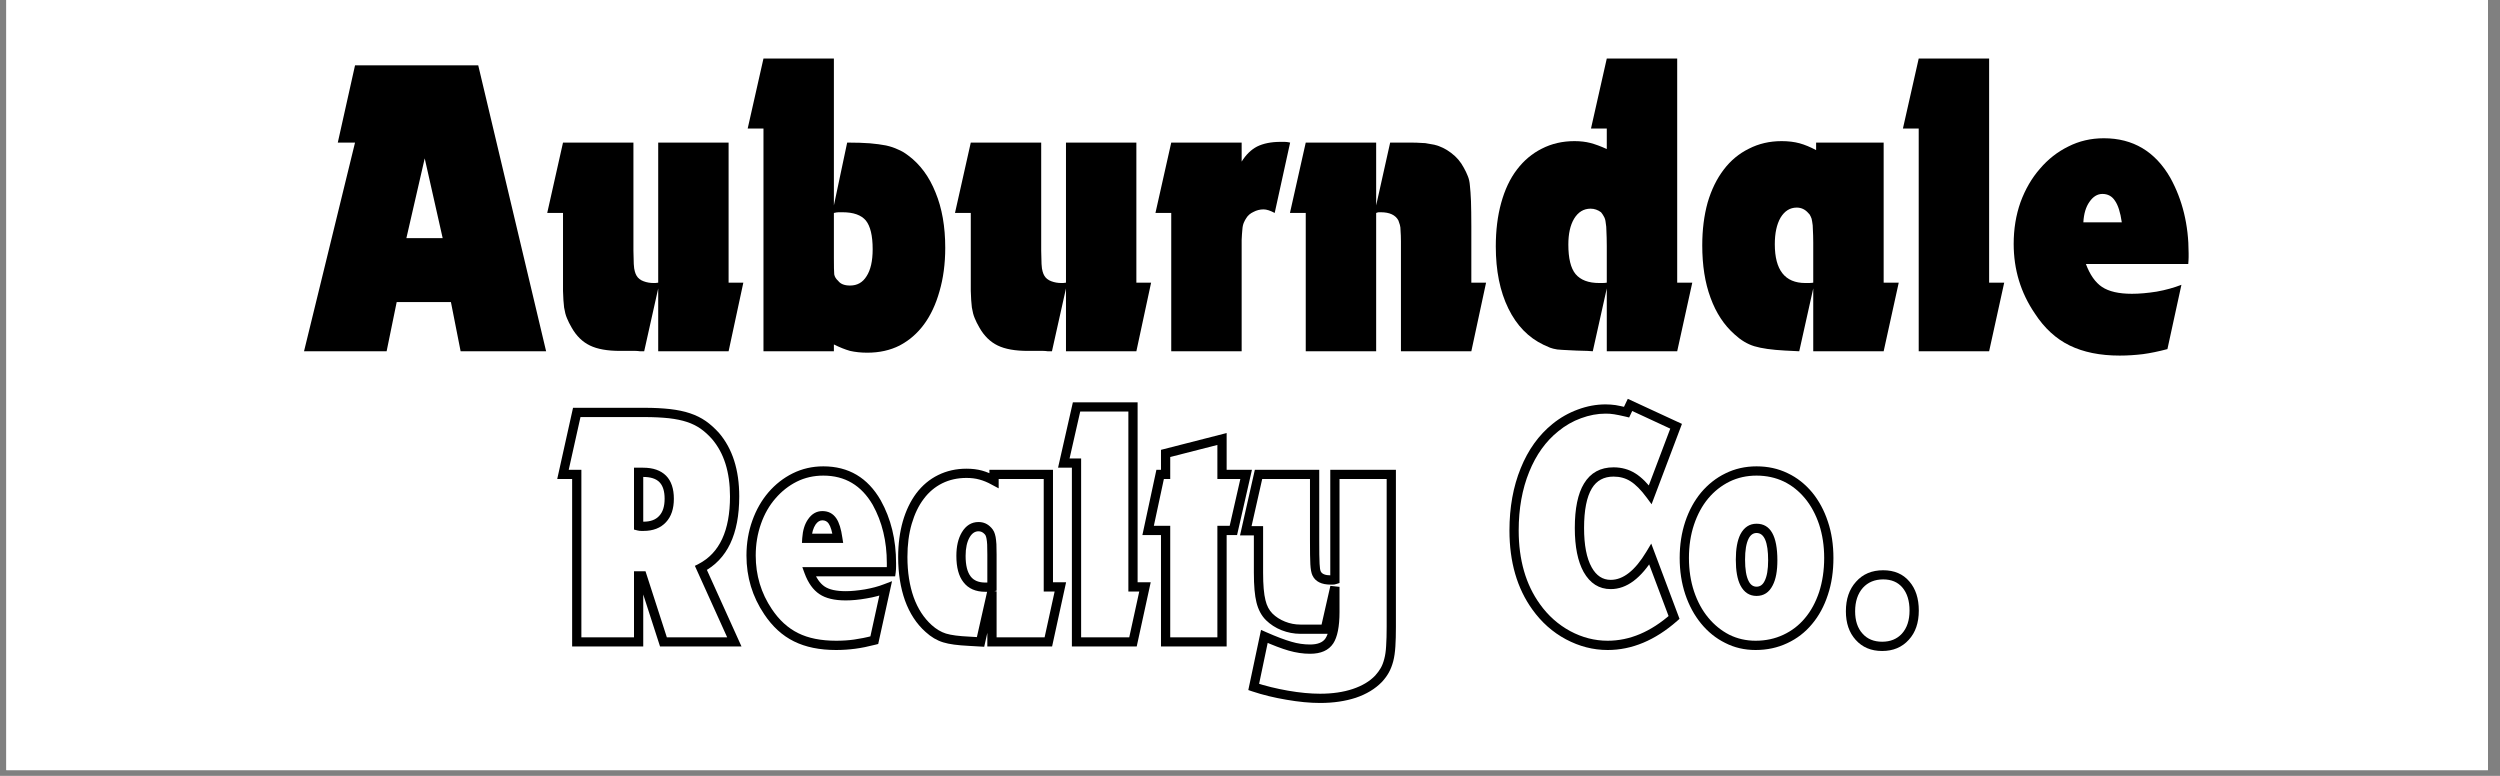<svg xmlns="http://www.w3.org/2000/svg" xmlns:xlink="http://www.w3.org/1999/xlink" width="145" viewBox="0 0 108.75 33.75" height="45" preserveAspectRatio="xMidYMid meet"><rect x="0" y="0" width="108.75" height="33.75" fill="#808080" stroke="none"/><defs><clipPath id="456841ea99"><path d="M 0.277 0 L 108.227 0 L 108.227 33.5 L 0.277 33.5 Z M 0.277 0 "></path></clipPath></defs><g id="d6ff0b3b5e"><g clip-rule="nonzero" clip-path="url(#456841ea99)"><path style=" stroke:none;fill-rule:nonzero;fill:#ffffff;fill-opacity:1;" d="M 0.277 0 L 108.227 0 L 108.227 33.5 L 0.277 33.5 Z M 0.277 0 "></path><path style=" stroke:none;fill-rule:nonzero;fill:#ffffff;fill-opacity:1;" d="M 0.277 0 L 108.227 0 L 108.227 33.5 L 0.277 33.5 Z M 0.277 0 "></path></g><g style="fill:#000000;fill-opacity:1;"><g transform="translate(13.256, 15.28)"><path style="stroke:none" d="M 2.188 -9.078 L 1.438 -9.078 L 2.188 -12.438 L 7.547 -12.438 L 10.5 0 L 6.781 0 L 6.359 -2.141 L 4 -2.141 L 3.562 0 L -0.031 0 Z M 6 -4.922 L 5.219 -8.391 L 4.422 -4.922 Z M 6 -4.922 "></path></g></g><g style="fill:#000000;fill-opacity:1;"><g transform="translate(23.71, 15.28)"><path style="stroke:none" d="M 4.922 -2.734 L 4.312 0 C 4.25 0 4.188 0 4.125 0 C 4.07 -0.008 4.008 -0.016 3.938 -0.016 C 3.875 -0.016 3.785 -0.016 3.672 -0.016 C 3.566 -0.016 3.43 -0.016 3.266 -0.016 C 2.711 -0.016 2.273 -0.094 1.953 -0.25 C 1.629 -0.406 1.363 -0.664 1.156 -1.031 C 1.07 -1.176 1.004 -1.312 0.953 -1.438 C 0.898 -1.562 0.859 -1.719 0.828 -1.906 C 0.805 -2.094 0.789 -2.332 0.781 -2.625 C 0.781 -2.914 0.781 -3.297 0.781 -3.766 L 0.781 -6.016 L 0.094 -6.016 L 0.781 -9.078 L 3.844 -9.078 L 3.844 -5.312 C 3.844 -4.926 3.844 -4.613 3.844 -4.375 C 3.852 -4.145 3.859 -3.953 3.859 -3.797 C 3.867 -3.648 3.883 -3.539 3.906 -3.469 C 3.926 -3.395 3.953 -3.332 3.984 -3.281 C 4.047 -3.176 4.145 -3.098 4.281 -3.047 C 4.426 -2.992 4.57 -2.969 4.719 -2.969 C 4.738 -2.969 4.766 -2.969 4.797 -2.969 C 4.828 -2.969 4.867 -2.973 4.922 -2.984 L 4.922 -9.078 L 7.984 -9.078 L 7.984 -2.984 L 8.625 -2.984 L 7.984 0 L 4.922 0 Z M 4.922 -2.734 "></path></g></g><g style="fill:#000000;fill-opacity:1;"><g transform="translate(32.43, 15.28)"><path style="stroke:none" d="M 0.781 -9.688 L 0.094 -9.688 L 0.781 -12.734 L 3.844 -12.734 L 3.844 -6.344 L 4.422 -9.078 C 4.816 -9.078 5.145 -9.066 5.406 -9.047 C 5.676 -9.023 5.91 -8.992 6.109 -8.953 C 6.305 -8.91 6.477 -8.852 6.625 -8.781 C 6.781 -8.719 6.93 -8.629 7.078 -8.516 C 7.598 -8.129 7.992 -7.594 8.266 -6.906 C 8.547 -6.227 8.688 -5.426 8.688 -4.5 C 8.688 -3.801 8.602 -3.172 8.438 -2.609 C 8.281 -2.047 8.055 -1.566 7.766 -1.172 C 7.473 -0.773 7.117 -0.469 6.703 -0.25 C 6.285 -0.039 5.816 0.062 5.297 0.062 C 5.023 0.062 4.773 0.035 4.547 -0.016 C 4.328 -0.078 4.094 -0.172 3.844 -0.297 L 3.844 0 L 0.781 0 Z M 3.844 -4.078 C 3.844 -3.703 3.848 -3.457 3.859 -3.344 C 3.879 -3.238 3.938 -3.145 4.031 -3.062 C 4.133 -2.926 4.305 -2.859 4.547 -2.859 C 4.859 -2.859 5.098 -2.992 5.266 -3.266 C 5.441 -3.535 5.531 -3.926 5.531 -4.438 C 5.531 -5.031 5.43 -5.445 5.234 -5.688 C 5.035 -5.926 4.695 -6.047 4.219 -6.047 C 4.156 -6.047 4.098 -6.047 4.047 -6.047 C 3.992 -6.047 3.926 -6.035 3.844 -6.016 Z M 3.844 -4.078 "></path></g></g><g style="fill:#000000;fill-opacity:1;"><g transform="translate(41.448, 15.28)"><path style="stroke:none" d="M 4.922 -2.734 L 4.312 0 C 4.25 0 4.188 0 4.125 0 C 4.07 -0.008 4.008 -0.016 3.938 -0.016 C 3.875 -0.016 3.785 -0.016 3.672 -0.016 C 3.566 -0.016 3.43 -0.016 3.266 -0.016 C 2.711 -0.016 2.273 -0.094 1.953 -0.25 C 1.629 -0.406 1.363 -0.664 1.156 -1.031 C 1.07 -1.176 1.004 -1.312 0.953 -1.438 C 0.898 -1.562 0.859 -1.719 0.828 -1.906 C 0.805 -2.094 0.789 -2.332 0.781 -2.625 C 0.781 -2.914 0.781 -3.297 0.781 -3.766 L 0.781 -6.016 L 0.094 -6.016 L 0.781 -9.078 L 3.844 -9.078 L 3.844 -5.312 C 3.844 -4.926 3.844 -4.613 3.844 -4.375 C 3.852 -4.145 3.859 -3.953 3.859 -3.797 C 3.867 -3.648 3.883 -3.539 3.906 -3.469 C 3.926 -3.395 3.953 -3.332 3.984 -3.281 C 4.047 -3.176 4.145 -3.098 4.281 -3.047 C 4.426 -2.992 4.57 -2.969 4.719 -2.969 C 4.738 -2.969 4.766 -2.969 4.797 -2.969 C 4.828 -2.969 4.867 -2.973 4.922 -2.984 L 4.922 -9.078 L 7.984 -9.078 L 7.984 -2.984 L 8.625 -2.984 L 7.984 0 L 4.922 0 Z M 4.922 -2.734 "></path></g></g><g style="fill:#000000;fill-opacity:1;"><g transform="translate(50.168, 15.28)"><path style="stroke:none" d="M 0.781 -6.016 L 0.094 -6.016 L 0.781 -9.078 L 3.844 -9.078 L 3.844 -8.25 C 4.031 -8.551 4.254 -8.77 4.516 -8.906 C 4.785 -9.039 5.125 -9.109 5.531 -9.109 C 5.594 -9.109 5.656 -9.109 5.719 -9.109 C 5.781 -9.109 5.859 -9.098 5.953 -9.078 L 5.281 -6.016 C 5.094 -6.117 4.93 -6.172 4.797 -6.172 C 4.641 -6.172 4.492 -6.133 4.359 -6.062 C 4.223 -6 4.117 -5.91 4.047 -5.797 C 4.004 -5.734 3.969 -5.664 3.938 -5.594 C 3.906 -5.52 3.883 -5.422 3.875 -5.297 C 3.863 -5.18 3.852 -5.031 3.844 -4.844 C 3.844 -4.664 3.844 -4.441 3.844 -4.172 L 3.844 0 L 0.781 0 Z M 0.781 -6.016 "></path></g></g><g style="fill:#000000;fill-opacity:1;"><g transform="translate(56.019, 15.28)"><path style="stroke:none" d="M 0.781 -6.016 L 0.094 -6.016 L 0.781 -9.078 L 3.844 -9.078 L 3.844 -6.344 L 4.453 -9.078 C 4.828 -9.078 5.117 -9.078 5.328 -9.078 C 5.535 -9.078 5.695 -9.07 5.812 -9.062 C 5.938 -9.062 6.035 -9.051 6.109 -9.031 C 6.18 -9.02 6.27 -9.004 6.375 -8.984 C 6.633 -8.922 6.879 -8.801 7.109 -8.625 C 7.336 -8.457 7.52 -8.242 7.656 -7.984 C 7.727 -7.859 7.785 -7.738 7.828 -7.625 C 7.879 -7.508 7.91 -7.367 7.922 -7.203 C 7.941 -7.035 7.957 -6.812 7.969 -6.531 C 7.977 -6.258 7.984 -5.895 7.984 -5.438 L 7.984 -2.984 L 8.625 -2.984 L 7.984 0 L 4.922 0 L 4.922 -4.031 C 4.922 -4.352 4.922 -4.602 4.922 -4.781 C 4.922 -4.969 4.914 -5.117 4.906 -5.234 C 4.906 -5.348 4.895 -5.438 4.875 -5.5 C 4.852 -5.562 4.832 -5.625 4.812 -5.688 C 4.688 -5.926 4.43 -6.047 4.047 -6.047 C 4.016 -6.047 3.984 -6.047 3.953 -6.047 C 3.93 -6.047 3.895 -6.035 3.844 -6.016 L 3.844 0 L 0.781 0 Z M 0.781 -6.016 "></path></g></g><g style="fill:#000000;fill-opacity:1;"><g transform="translate(64.739, 15.28)"><path style="stroke:none" d="M 4.312 -0.016 C 3.957 -0.023 3.68 -0.035 3.484 -0.047 C 3.285 -0.055 3.125 -0.066 3 -0.078 C 2.875 -0.098 2.77 -0.125 2.688 -0.156 C 2.613 -0.188 2.52 -0.227 2.406 -0.281 C 1.75 -0.594 1.238 -1.117 0.875 -1.859 C 0.508 -2.609 0.328 -3.508 0.328 -4.562 C 0.328 -5.258 0.406 -5.891 0.562 -6.453 C 0.719 -7.023 0.945 -7.508 1.25 -7.906 C 1.551 -8.301 1.91 -8.602 2.328 -8.812 C 2.754 -9.031 3.227 -9.141 3.75 -9.141 C 4.008 -9.141 4.238 -9.113 4.438 -9.062 C 4.645 -9.008 4.883 -8.922 5.156 -8.797 L 5.156 -9.688 L 4.469 -9.688 L 5.156 -12.734 L 8.219 -12.734 L 8.219 -2.984 L 8.875 -2.984 L 8.219 0 L 5.156 0 L 5.156 -2.734 L 4.547 0 Z M 5.156 -4.578 C 5.156 -4.848 5.148 -5.055 5.141 -5.203 C 5.141 -5.359 5.129 -5.488 5.109 -5.594 C 5.098 -5.707 5.07 -5.797 5.031 -5.859 C 5 -5.922 4.957 -5.984 4.906 -6.047 C 4.77 -6.148 4.617 -6.203 4.453 -6.203 C 4.148 -6.203 3.91 -6.055 3.734 -5.766 C 3.566 -5.484 3.484 -5.109 3.484 -4.641 C 3.484 -4.047 3.586 -3.617 3.797 -3.359 C 4.016 -3.098 4.359 -2.969 4.828 -2.969 C 4.848 -2.969 4.891 -2.969 4.953 -2.969 C 5.023 -2.969 5.094 -2.973 5.156 -2.984 Z M 5.156 -4.578 "></path></g></g><g style="fill:#000000;fill-opacity:1;"><g transform="translate(73.72, 15.28)"><path style="stroke:none" d="M 3.922 -0.031 C 3.348 -0.062 2.906 -0.125 2.594 -0.219 C 2.289 -0.312 2.004 -0.484 1.734 -0.734 C 1.273 -1.141 0.926 -1.672 0.688 -2.328 C 0.445 -2.984 0.328 -3.742 0.328 -4.609 C 0.328 -5.285 0.406 -5.906 0.562 -6.469 C 0.727 -7.031 0.961 -7.508 1.266 -7.906 C 1.566 -8.301 1.93 -8.602 2.359 -8.812 C 2.785 -9.031 3.258 -9.141 3.781 -9.141 C 4.07 -9.141 4.332 -9.109 4.562 -9.047 C 4.789 -8.984 5.031 -8.883 5.281 -8.75 L 5.281 -9.078 L 8.219 -9.078 L 8.219 -2.984 L 8.875 -2.984 L 8.219 0 L 5.156 0 L 5.156 -2.734 L 4.547 0 Z M 5.156 -4.734 C 5.156 -4.953 5.148 -5.133 5.141 -5.281 C 5.141 -5.426 5.129 -5.547 5.109 -5.641 C 5.098 -5.734 5.078 -5.805 5.047 -5.859 C 5.023 -5.922 4.988 -5.973 4.938 -6.016 C 4.801 -6.172 4.633 -6.25 4.438 -6.25 C 4.145 -6.25 3.91 -6.102 3.734 -5.812 C 3.566 -5.52 3.484 -5.133 3.484 -4.656 C 3.484 -3.531 3.926 -2.969 4.812 -2.969 C 4.832 -2.969 4.879 -2.969 4.953 -2.969 C 5.023 -2.969 5.094 -2.973 5.156 -2.984 Z M 5.156 -4.734 "></path></g></g><g style="fill:#000000;fill-opacity:1;"><g transform="translate(82.683, 15.28)"><path style="stroke:none" d="M 0.781 -9.688 L 0.094 -9.688 L 0.781 -12.734 L 3.844 -12.734 L 3.844 -2.984 L 4.5 -2.984 L 3.844 0 L 0.781 0 Z M 0.781 -9.688 "></path></g></g><g style="fill:#000000;fill-opacity:1;"><g transform="translate(87.267, 15.28)"><path style="stroke:none" d="M 7.016 -0.094 C 6.629 0.008 6.273 0.082 5.953 0.125 C 5.629 0.164 5.289 0.188 4.938 0.188 C 4.082 0.188 3.359 0.039 2.766 -0.25 C 2.172 -0.539 1.664 -1.004 1.25 -1.641 C 0.633 -2.547 0.328 -3.555 0.328 -4.672 C 0.328 -5.316 0.426 -5.922 0.625 -6.484 C 0.832 -7.047 1.113 -7.531 1.469 -7.938 C 1.82 -8.352 2.234 -8.676 2.703 -8.906 C 3.172 -9.145 3.688 -9.266 4.25 -9.266 C 5.52 -9.266 6.484 -8.691 7.141 -7.547 C 7.672 -6.586 7.938 -5.492 7.938 -4.266 C 7.938 -4.242 7.938 -4.188 7.938 -4.094 C 7.938 -4 7.93 -3.898 7.922 -3.797 L 3.469 -3.797 C 3.645 -3.328 3.879 -2.992 4.172 -2.797 C 4.473 -2.598 4.906 -2.5 5.469 -2.5 C 5.789 -2.5 6.148 -2.531 6.547 -2.594 C 6.941 -2.664 7.301 -2.766 7.625 -2.891 Z M 5.031 -5.609 C 4.969 -6.047 4.867 -6.359 4.734 -6.547 C 4.609 -6.742 4.426 -6.844 4.188 -6.844 C 3.969 -6.844 3.781 -6.727 3.625 -6.5 C 3.469 -6.281 3.379 -5.984 3.359 -5.609 Z M 5.031 -5.609 "></path></g></g><g style="fill:#000000;fill-opacity:1;"><g transform="translate(24.415, 27.923)"><path style="stroke:none" d="M 0.672 -7.086 L -0.176 -7.086 L 0.512 -10.184 L 3.621 -10.184 C 4.039 -10.184 4.406 -10.164 4.727 -10.129 C 5.055 -10.09 5.348 -10.031 5.602 -9.945 C 5.859 -9.859 6.086 -9.746 6.289 -9.605 C 6.484 -9.469 6.672 -9.297 6.855 -9.098 C 7.445 -8.41 7.742 -7.488 7.742 -6.328 C 7.742 -4.684 7.219 -3.586 6.168 -3.039 L 6.074 -3.219 L 6.258 -3.301 L 7.84 0.199 L 4.297 0.199 L 3.324 -2.812 L 3.516 -2.871 L 3.516 -2.672 L 3.367 -2.672 L 3.367 -2.871 L 3.566 -2.871 L 3.566 0.199 L 0.473 0.199 L 0.473 -7.289 L 0.672 -7.289 Z M 0.875 -7.488 L 0.875 0 L 0.672 0 L 0.672 -0.199 L 3.367 -0.199 L 3.367 0 L 3.164 0 L 3.164 -3.074 L 3.664 -3.074 L 4.637 -0.062 L 4.445 0 L 4.445 -0.199 L 7.527 -0.199 L 7.527 0 L 7.344 0.082 L 5.812 -3.309 L 5.98 -3.395 C 6.887 -3.867 7.34 -4.844 7.34 -6.328 C 7.34 -7.387 7.078 -8.219 6.555 -8.828 C 6.395 -9.008 6.23 -9.156 6.059 -9.277 C 5.887 -9.395 5.695 -9.492 5.473 -9.566 C 5.246 -9.641 4.984 -9.695 4.684 -9.73 C 4.379 -9.762 4.023 -9.781 3.621 -9.781 L 0.672 -9.781 L 0.672 -9.98 L 0.871 -9.938 L 0.27 -7.242 L 0.074 -7.289 L 0.074 -7.488 Z M 3.566 -7.379 L 3.566 -5.043 L 3.367 -5.043 L 3.414 -5.238 C 3.441 -5.23 3.465 -5.23 3.488 -5.23 L 3.578 -5.23 C 3.879 -5.23 4.105 -5.312 4.258 -5.48 C 4.418 -5.648 4.496 -5.898 4.496 -6.227 C 4.496 -6.555 4.422 -6.793 4.27 -6.949 C 4.121 -7.102 3.883 -7.176 3.562 -7.176 L 3.367 -7.176 L 3.367 -7.379 Z M 3.164 -7.578 L 3.562 -7.578 C 3.996 -7.578 4.328 -7.461 4.559 -7.23 C 4.785 -7 4.898 -6.664 4.898 -6.227 C 4.898 -5.793 4.785 -5.453 4.555 -5.207 C 4.32 -4.953 3.992 -4.828 3.578 -4.828 L 3.488 -4.828 C 3.43 -4.828 3.375 -4.832 3.316 -4.848 L 3.164 -4.887 Z M 3.164 -7.578 "></path></g></g><g style="fill:#000000;fill-opacity:1;"><g transform="translate(32.405, 27.923)"><path style="stroke:none" d="M 5.676 0.121 C 5.359 0.203 5.066 0.262 4.801 0.297 C 4.531 0.332 4.254 0.352 3.965 0.352 C 3.246 0.352 2.637 0.227 2.133 -0.023 C 1.625 -0.273 1.195 -0.668 0.836 -1.207 C 0.324 -1.969 0.066 -2.816 0.066 -3.758 C 0.066 -4.297 0.152 -4.805 0.32 -5.273 C 0.488 -5.746 0.723 -6.156 1.023 -6.508 C 1.324 -6.855 1.676 -7.133 2.078 -7.332 C 2.488 -7.535 2.93 -7.637 3.41 -7.637 C 4.508 -7.637 5.34 -7.145 5.906 -6.16 C 6.352 -5.359 6.574 -4.449 6.574 -3.426 L 6.574 -3.285 C 6.574 -3.203 6.57 -3.117 6.559 -3.027 L 6.535 -2.852 L 2.785 -2.852 L 2.785 -3.051 L 2.973 -3.121 C 3.098 -2.785 3.262 -2.547 3.465 -2.41 C 3.668 -2.273 3.977 -2.207 4.383 -2.207 C 4.633 -2.207 4.91 -2.234 5.219 -2.285 C 5.523 -2.34 5.801 -2.41 6.047 -2.508 L 6.398 -2.641 L 5.797 0.09 Z M 5.574 -0.27 L 5.625 -0.074 L 5.43 -0.117 L 5.922 -2.363 L 6.121 -2.32 L 6.191 -2.133 C 5.922 -2.027 5.617 -1.945 5.285 -1.891 C 4.957 -1.832 4.656 -1.805 4.383 -1.805 C 3.895 -1.805 3.512 -1.895 3.242 -2.078 C 2.965 -2.262 2.75 -2.562 2.594 -2.984 L 2.496 -3.254 L 6.359 -3.254 L 6.359 -3.051 L 6.16 -3.078 C 6.168 -3.148 6.172 -3.219 6.172 -3.285 L 6.172 -3.426 C 6.172 -4.379 5.969 -5.223 5.559 -5.961 C 5.066 -6.809 4.352 -7.234 3.41 -7.234 C 2.996 -7.234 2.609 -7.148 2.258 -6.973 C 1.906 -6.797 1.594 -6.551 1.328 -6.242 C 1.059 -5.934 0.848 -5.566 0.699 -5.141 C 0.547 -4.711 0.469 -4.25 0.469 -3.758 C 0.469 -2.898 0.703 -2.121 1.168 -1.43 C 1.488 -0.949 1.871 -0.602 2.312 -0.383 C 2.758 -0.16 3.309 -0.051 3.965 -0.051 C 4.234 -0.051 4.496 -0.066 4.746 -0.102 C 4.996 -0.137 5.273 -0.191 5.574 -0.27 Z M 3.84 -4.477 C 3.797 -4.793 3.73 -5.02 3.641 -5.148 C 3.578 -5.242 3.484 -5.289 3.367 -5.289 C 3.258 -5.289 3.16 -5.23 3.074 -5.109 C 2.973 -4.957 2.91 -4.754 2.895 -4.492 L 2.695 -4.504 L 2.695 -4.707 L 4.039 -4.707 L 4.039 -4.504 Z M 4.273 -4.305 L 2.48 -4.305 L 2.492 -4.516 C 2.516 -4.855 2.598 -5.125 2.746 -5.336 C 2.91 -5.574 3.117 -5.691 3.367 -5.691 C 3.629 -5.691 3.832 -5.586 3.977 -5.371 C 4.098 -5.191 4.184 -4.914 4.238 -4.531 Z M 4.273 -4.305 "></path></g></g><g style="fill:#000000;fill-opacity:1;"><g transform="translate(39.004, 27.923)"><path style="stroke:none" d="M 3.133 0.172 C 2.656 0.148 2.289 0.102 2.027 0.02 C 1.754 -0.062 1.496 -0.215 1.258 -0.434 C 0.863 -0.785 0.566 -1.242 0.363 -1.801 C 0.168 -2.352 0.066 -2.984 0.066 -3.695 C 0.066 -4.262 0.137 -4.781 0.27 -5.25 C 0.406 -5.719 0.602 -6.125 0.855 -6.465 C 1.117 -6.809 1.43 -7.074 1.805 -7.258 C 2.176 -7.441 2.586 -7.535 3.039 -7.535 C 3.285 -7.535 3.508 -7.508 3.711 -7.453 C 3.91 -7.398 4.117 -7.312 4.332 -7.195 L 4.234 -7.02 L 4.035 -7.02 L 4.035 -7.488 L 6.801 -7.488 L 6.801 -2.395 L 6.598 -2.395 L 6.598 -2.594 L 7.371 -2.594 L 6.762 0.199 L 3.945 0.199 L 3.945 -2.199 L 4.145 -2.199 L 4.34 -2.156 L 3.809 0.211 L 3.129 0.172 Z M 3.152 -0.23 L 3.664 -0.199 L 3.652 0 L 3.453 -0.043 L 3.949 -2.242 L 4.348 -2.199 L 4.348 0 L 4.145 0 L 4.145 -0.199 L 6.598 -0.199 L 6.598 0 L 6.402 -0.043 L 6.926 -2.438 L 7.121 -2.395 L 7.121 -2.191 L 6.398 -2.191 L 6.398 -7.289 L 6.598 -7.289 L 6.598 -7.086 L 4.234 -7.086 L 4.234 -7.289 L 4.438 -7.289 L 4.438 -6.68 L 4.137 -6.84 C 3.953 -6.945 3.773 -7.016 3.605 -7.062 C 3.438 -7.109 3.25 -7.133 3.039 -7.133 C 2.648 -7.133 2.297 -7.055 1.98 -6.898 C 1.668 -6.742 1.398 -6.516 1.18 -6.223 C 0.953 -5.926 0.781 -5.562 0.656 -5.137 C 0.531 -4.707 0.469 -4.227 0.469 -3.695 C 0.469 -3.031 0.562 -2.445 0.742 -1.938 C 0.922 -1.441 1.184 -1.039 1.527 -0.73 C 1.723 -0.555 1.93 -0.43 2.145 -0.363 C 2.375 -0.293 2.711 -0.25 3.152 -0.23 Z M 3.945 -3.801 C 3.945 -3.977 3.941 -4.121 3.938 -4.234 C 3.934 -4.336 3.922 -4.422 3.91 -4.488 C 3.898 -4.547 3.887 -4.594 3.871 -4.625 C 3.863 -4.648 3.844 -4.668 3.824 -4.691 L 3.816 -4.699 C 3.746 -4.773 3.66 -4.812 3.562 -4.812 C 3.406 -4.812 3.281 -4.727 3.18 -4.559 C 3.059 -4.355 3 -4.082 3 -3.742 C 3 -3.332 3.074 -3.035 3.223 -2.844 C 3.359 -2.668 3.57 -2.582 3.859 -2.582 L 3.98 -2.582 C 4.027 -2.582 4.07 -2.582 4.105 -2.59 L 4.145 -2.395 L 3.945 -2.395 Z M 4.348 -3.801 L 4.348 -2.23 L 4.184 -2.195 C 4.121 -2.184 4.055 -2.18 3.98 -2.18 L 3.859 -2.18 C 3.441 -2.18 3.121 -2.316 2.906 -2.598 C 2.699 -2.859 2.598 -3.242 2.598 -3.742 C 2.598 -4.156 2.676 -4.496 2.836 -4.766 C 3.012 -5.062 3.254 -5.215 3.562 -5.215 C 3.781 -5.215 3.965 -5.133 4.113 -4.969 L 3.965 -4.832 L 4.109 -4.977 C 4.164 -4.918 4.207 -4.855 4.238 -4.789 C 4.266 -4.73 4.285 -4.656 4.305 -4.566 C 4.32 -4.48 4.332 -4.375 4.34 -4.25 C 4.344 -4.133 4.348 -3.984 4.348 -3.801 Z M 4.348 -3.801 "></path></g></g><g style="fill:#000000;fill-opacity:1;"><g transform="translate(46.201, 27.923)"><path style="stroke:none" d="M 0.629 -7.578 L -0.176 -7.578 L 0.469 -10.422 L 3.285 -10.422 L 3.285 -2.395 L 3.082 -2.395 L 3.082 -2.594 L 3.855 -2.594 L 3.246 0.199 L 0.426 0.199 L 0.426 -7.781 L 0.629 -7.781 Z M 0.828 -7.98 L 0.828 0 L 0.629 0 L 0.629 -0.199 L 3.082 -0.199 L 3.082 0 L 2.887 -0.043 L 3.41 -2.438 L 3.605 -2.395 L 3.605 -2.191 L 2.883 -2.191 L 2.883 -10.219 L 3.082 -10.219 L 3.082 -10.02 L 0.629 -10.02 L 0.629 -10.219 L 0.824 -10.176 L 0.27 -7.738 L 0.074 -7.781 L 0.074 -7.98 Z M 0.828 -7.98 "></path></g></g><g style="fill:#000000;fill-opacity:1;"><g transform="translate(49.882, 27.923)"><path style="stroke:none" d="M 0.824 -4.648 L -0.188 -4.648 L 0.422 -7.488 L 0.824 -7.488 L 0.824 -7.289 L 0.621 -7.289 L 0.621 -8.355 L 3.477 -9.086 L 3.477 -7.289 L 3.277 -7.289 L 3.277 -7.488 L 4.578 -7.488 L 3.93 -4.648 L 3.277 -4.648 L 3.277 -4.848 L 3.477 -4.848 L 3.477 0.199 L 0.621 0.199 L 0.621 -4.848 L 0.824 -4.848 Z M 1.023 -5.051 L 1.023 0 L 0.824 0 L 0.824 -0.199 L 3.277 -0.199 L 3.277 0 L 3.074 0 L 3.074 -5.051 L 3.77 -5.051 L 3.77 -4.848 L 3.574 -4.895 L 4.129 -7.332 L 4.324 -7.289 L 4.324 -7.086 L 3.074 -7.086 L 3.074 -8.828 L 3.277 -8.828 L 3.328 -8.633 L 0.871 -8.004 L 0.824 -8.199 L 1.023 -8.199 L 1.023 -7.086 L 0.582 -7.086 L 0.582 -7.289 L 0.781 -7.246 L 0.258 -4.805 L 0.059 -4.848 L 0.059 -5.051 Z M 1.023 -5.051 "></path></g></g><g style="fill:#000000;fill-opacity:1;"><g transform="translate(54.117, 27.923)"><path style="stroke:none" d="M 0.965 -0.422 C 1.406 -0.227 1.77 -0.09 2.055 -0.008 C 2.328 0.074 2.602 0.113 2.871 0.113 C 3.199 0.113 3.426 0.023 3.543 -0.156 C 3.68 -0.363 3.75 -0.742 3.75 -1.301 L 3.75 -2.395 L 3.949 -2.395 L 4.145 -2.348 L 3.691 -0.352 L 2.453 -0.352 C 2.168 -0.352 1.895 -0.406 1.633 -0.508 C 1.367 -0.613 1.141 -0.762 0.949 -0.949 C 0.754 -1.145 0.617 -1.402 0.539 -1.719 C 0.465 -2.012 0.426 -2.441 0.426 -3.008 L 0.426 -4.832 L 0.629 -4.832 L 0.629 -4.633 L -0.176 -4.633 L 0.469 -7.488 L 3.27 -7.488 L 3.27 -4.43 C 3.27 -3.934 3.273 -3.59 3.285 -3.398 C 3.293 -3.234 3.309 -3.121 3.336 -3.066 C 3.391 -2.953 3.535 -2.895 3.77 -2.895 L 3.852 -2.895 C 3.867 -2.895 3.879 -2.895 3.887 -2.898 L 3.949 -2.707 L 3.75 -2.707 L 3.75 -7.488 L 6.605 -7.488 L 6.605 -0.66 C 6.605 -0.324 6.598 -0.039 6.582 0.199 C 6.566 0.449 6.535 0.664 6.488 0.844 C 6.438 1.031 6.375 1.191 6.297 1.332 C 6.219 1.473 6.121 1.605 6 1.738 L 5.996 1.738 L 5.996 1.742 C 5.703 2.043 5.324 2.273 4.859 2.43 C 4.406 2.578 3.887 2.656 3.309 2.656 C 2.867 2.656 2.379 2.609 1.844 2.516 C 1.309 2.426 0.812 2.305 0.355 2.152 L 0.184 2.094 L 0.738 -0.523 Z M 0.801 -0.055 L 0.883 -0.238 L 1.078 -0.199 L 0.617 2 L 0.418 1.961 L 0.484 1.77 C 0.922 1.914 1.398 2.031 1.91 2.121 C 2.426 2.211 2.891 2.254 3.309 2.254 C 3.844 2.254 4.32 2.184 4.73 2.047 C 5.137 1.91 5.461 1.719 5.707 1.461 L 5.852 1.602 L 5.703 1.465 C 5.801 1.355 5.883 1.246 5.945 1.137 C 6.008 1.027 6.059 0.895 6.098 0.742 C 6.141 0.586 6.168 0.395 6.18 0.176 C 6.195 -0.055 6.203 -0.332 6.203 -0.66 L 6.203 -7.289 L 6.406 -7.289 L 6.406 -7.086 L 3.949 -7.086 L 3.949 -7.289 L 4.152 -7.289 L 4.152 -2.562 L 4.016 -2.52 C 3.965 -2.5 3.91 -2.492 3.852 -2.492 L 3.77 -2.492 C 3.367 -2.492 3.102 -2.625 2.977 -2.887 C 2.926 -2.992 2.895 -3.156 2.883 -3.379 C 2.871 -3.578 2.867 -3.926 2.867 -4.43 L 2.867 -7.289 L 3.066 -7.289 L 3.066 -7.086 L 0.629 -7.086 L 0.629 -7.289 L 0.824 -7.242 L 0.27 -4.789 L 0.074 -4.832 L 0.074 -5.035 L 0.828 -5.035 L 0.828 -3.008 C 0.828 -2.477 0.863 -2.078 0.93 -1.816 C 0.988 -1.57 1.09 -1.379 1.234 -1.234 C 1.383 -1.086 1.566 -0.969 1.781 -0.883 C 1.996 -0.797 2.219 -0.754 2.453 -0.754 L 3.531 -0.754 L 3.531 -0.555 L 3.336 -0.598 L 3.754 -2.438 L 4.152 -2.395 L 4.152 -1.301 C 4.152 -0.664 4.059 -0.207 3.879 0.066 C 3.68 0.367 3.344 0.516 2.871 0.516 C 2.566 0.516 2.254 0.469 1.941 0.379 C 1.641 0.293 1.258 0.148 0.801 -0.055 Z M 0.801 -0.055 "></path></g></g><g style="fill:#000000;fill-opacity:1;"><g transform="translate(61.074, 27.923)"><path style="stroke:none" d=""></path></g></g><g style="fill:#000000;fill-opacity:1;"><g transform="translate(65.563, 27.923)"><path style="stroke:none" d="M 7.391 -0.91 C 6.434 -0.07 5.426 0.352 4.371 0.352 C 3.738 0.352 3.133 0.195 2.555 -0.113 C 1.977 -0.422 1.492 -0.855 1.094 -1.41 C 0.43 -2.332 0.098 -3.477 0.098 -4.848 C 0.098 -5.852 0.262 -6.754 0.586 -7.551 C 0.91 -8.355 1.375 -9 1.969 -9.48 C 2.305 -9.754 2.672 -9.961 3.074 -10.109 C 3.473 -10.258 3.875 -10.332 4.281 -10.332 C 4.43 -10.332 4.574 -10.32 4.715 -10.301 C 4.848 -10.277 5.023 -10.242 5.238 -10.191 L 5.191 -9.996 L 5.012 -10.082 L 5.246 -10.574 L 7.602 -9.484 L 6.281 -5.988 L 6.062 -6.285 C 5.82 -6.613 5.586 -6.848 5.363 -6.988 C 5.148 -7.125 4.902 -7.191 4.625 -7.191 C 4.207 -7.191 3.891 -7.02 3.684 -6.68 C 3.457 -6.305 3.344 -5.727 3.344 -4.953 C 3.344 -4.211 3.453 -3.641 3.676 -3.242 C 3.879 -2.879 4.152 -2.699 4.504 -2.699 C 5.047 -2.699 5.562 -3.105 6.051 -3.918 L 6.266 -4.277 L 7.496 -1.004 Z M 7.125 -1.215 L 7.258 -1.062 L 7.07 -0.992 L 6.035 -3.746 L 6.227 -3.816 L 6.398 -3.711 C 5.828 -2.77 5.199 -2.297 4.504 -2.297 C 3.996 -2.297 3.605 -2.547 3.324 -3.043 C 3.07 -3.504 2.941 -4.141 2.941 -4.953 C 2.941 -5.805 3.074 -6.449 3.34 -6.887 C 3.625 -7.359 4.055 -7.594 4.625 -7.594 C 4.98 -7.594 5.301 -7.504 5.578 -7.328 C 5.844 -7.16 6.113 -6.895 6.387 -6.523 L 6.227 -6.406 L 6.035 -6.477 L 7.16 -9.453 L 7.348 -9.383 L 7.262 -9.199 L 5.258 -10.129 L 5.344 -10.309 L 5.523 -10.223 L 5.305 -9.762 L 5.145 -9.801 C 4.941 -9.848 4.777 -9.883 4.652 -9.902 C 4.535 -9.922 4.41 -9.93 4.281 -9.93 C 3.926 -9.93 3.57 -9.863 3.211 -9.73 C 2.855 -9.602 2.523 -9.41 2.223 -9.164 C 1.68 -8.73 1.258 -8.141 0.957 -7.398 C 0.652 -6.648 0.5 -5.801 0.5 -4.848 C 0.5 -3.566 0.809 -2.496 1.422 -1.645 C 1.781 -1.141 2.223 -0.75 2.742 -0.469 C 3.262 -0.191 3.805 -0.051 4.371 -0.051 C 5.328 -0.051 6.246 -0.438 7.125 -1.215 Z M 7.125 -1.215 "></path></g></g><g style="fill:#000000;fill-opacity:1;"><g transform="translate(73, 27.923)"><path style="stroke:none" d="M 3.41 -7.637 C 3.902 -7.637 4.352 -7.539 4.762 -7.34 C 5.176 -7.145 5.527 -6.863 5.828 -6.504 C 6.121 -6.145 6.352 -5.723 6.512 -5.234 C 6.676 -4.75 6.754 -4.223 6.754 -3.652 C 6.754 -3.07 6.676 -2.535 6.512 -2.047 C 6.352 -1.555 6.121 -1.129 5.824 -0.777 C 5.527 -0.418 5.168 -0.141 4.746 0.055 C 4.324 0.254 3.867 0.352 3.367 0.352 C 2.887 0.352 2.445 0.25 2.043 0.043 C 1.641 -0.156 1.293 -0.438 0.996 -0.801 C 0.703 -1.16 0.473 -1.582 0.309 -2.07 C 0.148 -2.555 0.066 -3.082 0.066 -3.652 C 0.066 -4.223 0.148 -4.75 0.309 -5.234 C 0.473 -5.723 0.703 -6.141 0.996 -6.496 C 1.297 -6.852 1.648 -7.133 2.059 -7.332 C 2.469 -7.535 2.922 -7.637 3.41 -7.637 Z M 3.41 -7.234 C 2.984 -7.234 2.594 -7.148 2.234 -6.973 C 1.879 -6.797 1.566 -6.551 1.305 -6.238 C 1.043 -5.922 0.84 -5.547 0.691 -5.105 C 0.543 -4.664 0.469 -4.18 0.469 -3.652 C 0.469 -3.125 0.543 -2.641 0.691 -2.195 C 0.84 -1.754 1.043 -1.375 1.309 -1.055 C 1.57 -0.738 1.875 -0.492 2.223 -0.312 C 2.57 -0.141 2.949 -0.051 3.367 -0.051 C 3.805 -0.051 4.207 -0.137 4.574 -0.309 C 4.941 -0.48 5.258 -0.723 5.516 -1.035 C 5.781 -1.348 5.984 -1.727 6.133 -2.172 C 6.277 -2.621 6.352 -3.113 6.352 -3.652 C 6.352 -4.18 6.277 -4.664 6.133 -5.105 C 5.984 -5.547 5.781 -5.926 5.516 -6.246 C 5.254 -6.562 4.945 -6.809 4.59 -6.98 C 4.234 -7.148 3.84 -7.234 3.41 -7.234 Z M 3.41 -4.738 C 3.266 -4.738 3.148 -4.656 3.066 -4.496 C 2.961 -4.289 2.91 -3.984 2.91 -3.578 C 2.91 -3.16 2.961 -2.848 3.066 -2.645 C 3.148 -2.48 3.266 -2.402 3.41 -2.402 C 3.559 -2.402 3.676 -2.48 3.758 -2.645 C 3.863 -2.848 3.914 -3.148 3.914 -3.547 C 3.914 -4.34 3.746 -4.738 3.41 -4.738 Z M 3.41 -5.141 C 4.016 -5.141 4.316 -4.609 4.316 -3.547 C 4.316 -3.086 4.25 -2.723 4.113 -2.461 C 3.957 -2.152 3.723 -2 3.41 -2 C 3.102 -2 2.867 -2.152 2.707 -2.461 C 2.574 -2.723 2.508 -3.094 2.508 -3.578 C 2.508 -4.047 2.574 -4.414 2.707 -4.68 C 2.867 -4.984 3.102 -5.141 3.41 -5.141 Z M 3.41 -5.141 "></path></g></g><g style="fill:#000000;fill-opacity:1;"><g transform="translate(79.823, 27.923)"><path style="stroke:none" d="M 2.094 -3.117 C 2.574 -3.117 2.957 -2.957 3.234 -2.629 C 3.508 -2.312 3.645 -1.891 3.645 -1.363 C 3.645 -0.832 3.5 -0.406 3.207 -0.09 C 2.914 0.234 2.527 0.395 2.051 0.395 C 1.57 0.395 1.188 0.234 0.898 -0.09 C 0.613 -0.406 0.473 -0.82 0.473 -1.332 C 0.473 -1.863 0.617 -2.289 0.914 -2.617 C 1.211 -2.953 1.605 -3.117 2.094 -3.117 Z M 2.094 -2.719 C 1.727 -2.719 1.43 -2.594 1.211 -2.352 C 0.988 -2.098 0.875 -1.758 0.875 -1.332 C 0.875 -0.926 0.98 -0.598 1.199 -0.359 C 1.406 -0.125 1.691 -0.008 2.051 -0.008 C 2.41 -0.008 2.695 -0.125 2.91 -0.359 C 3.129 -0.602 3.242 -0.934 3.242 -1.363 C 3.242 -1.789 3.137 -2.125 2.93 -2.367 C 2.73 -2.602 2.453 -2.719 2.094 -2.719 Z M 2.094 -2.719 "></path></g></g></g></svg>
